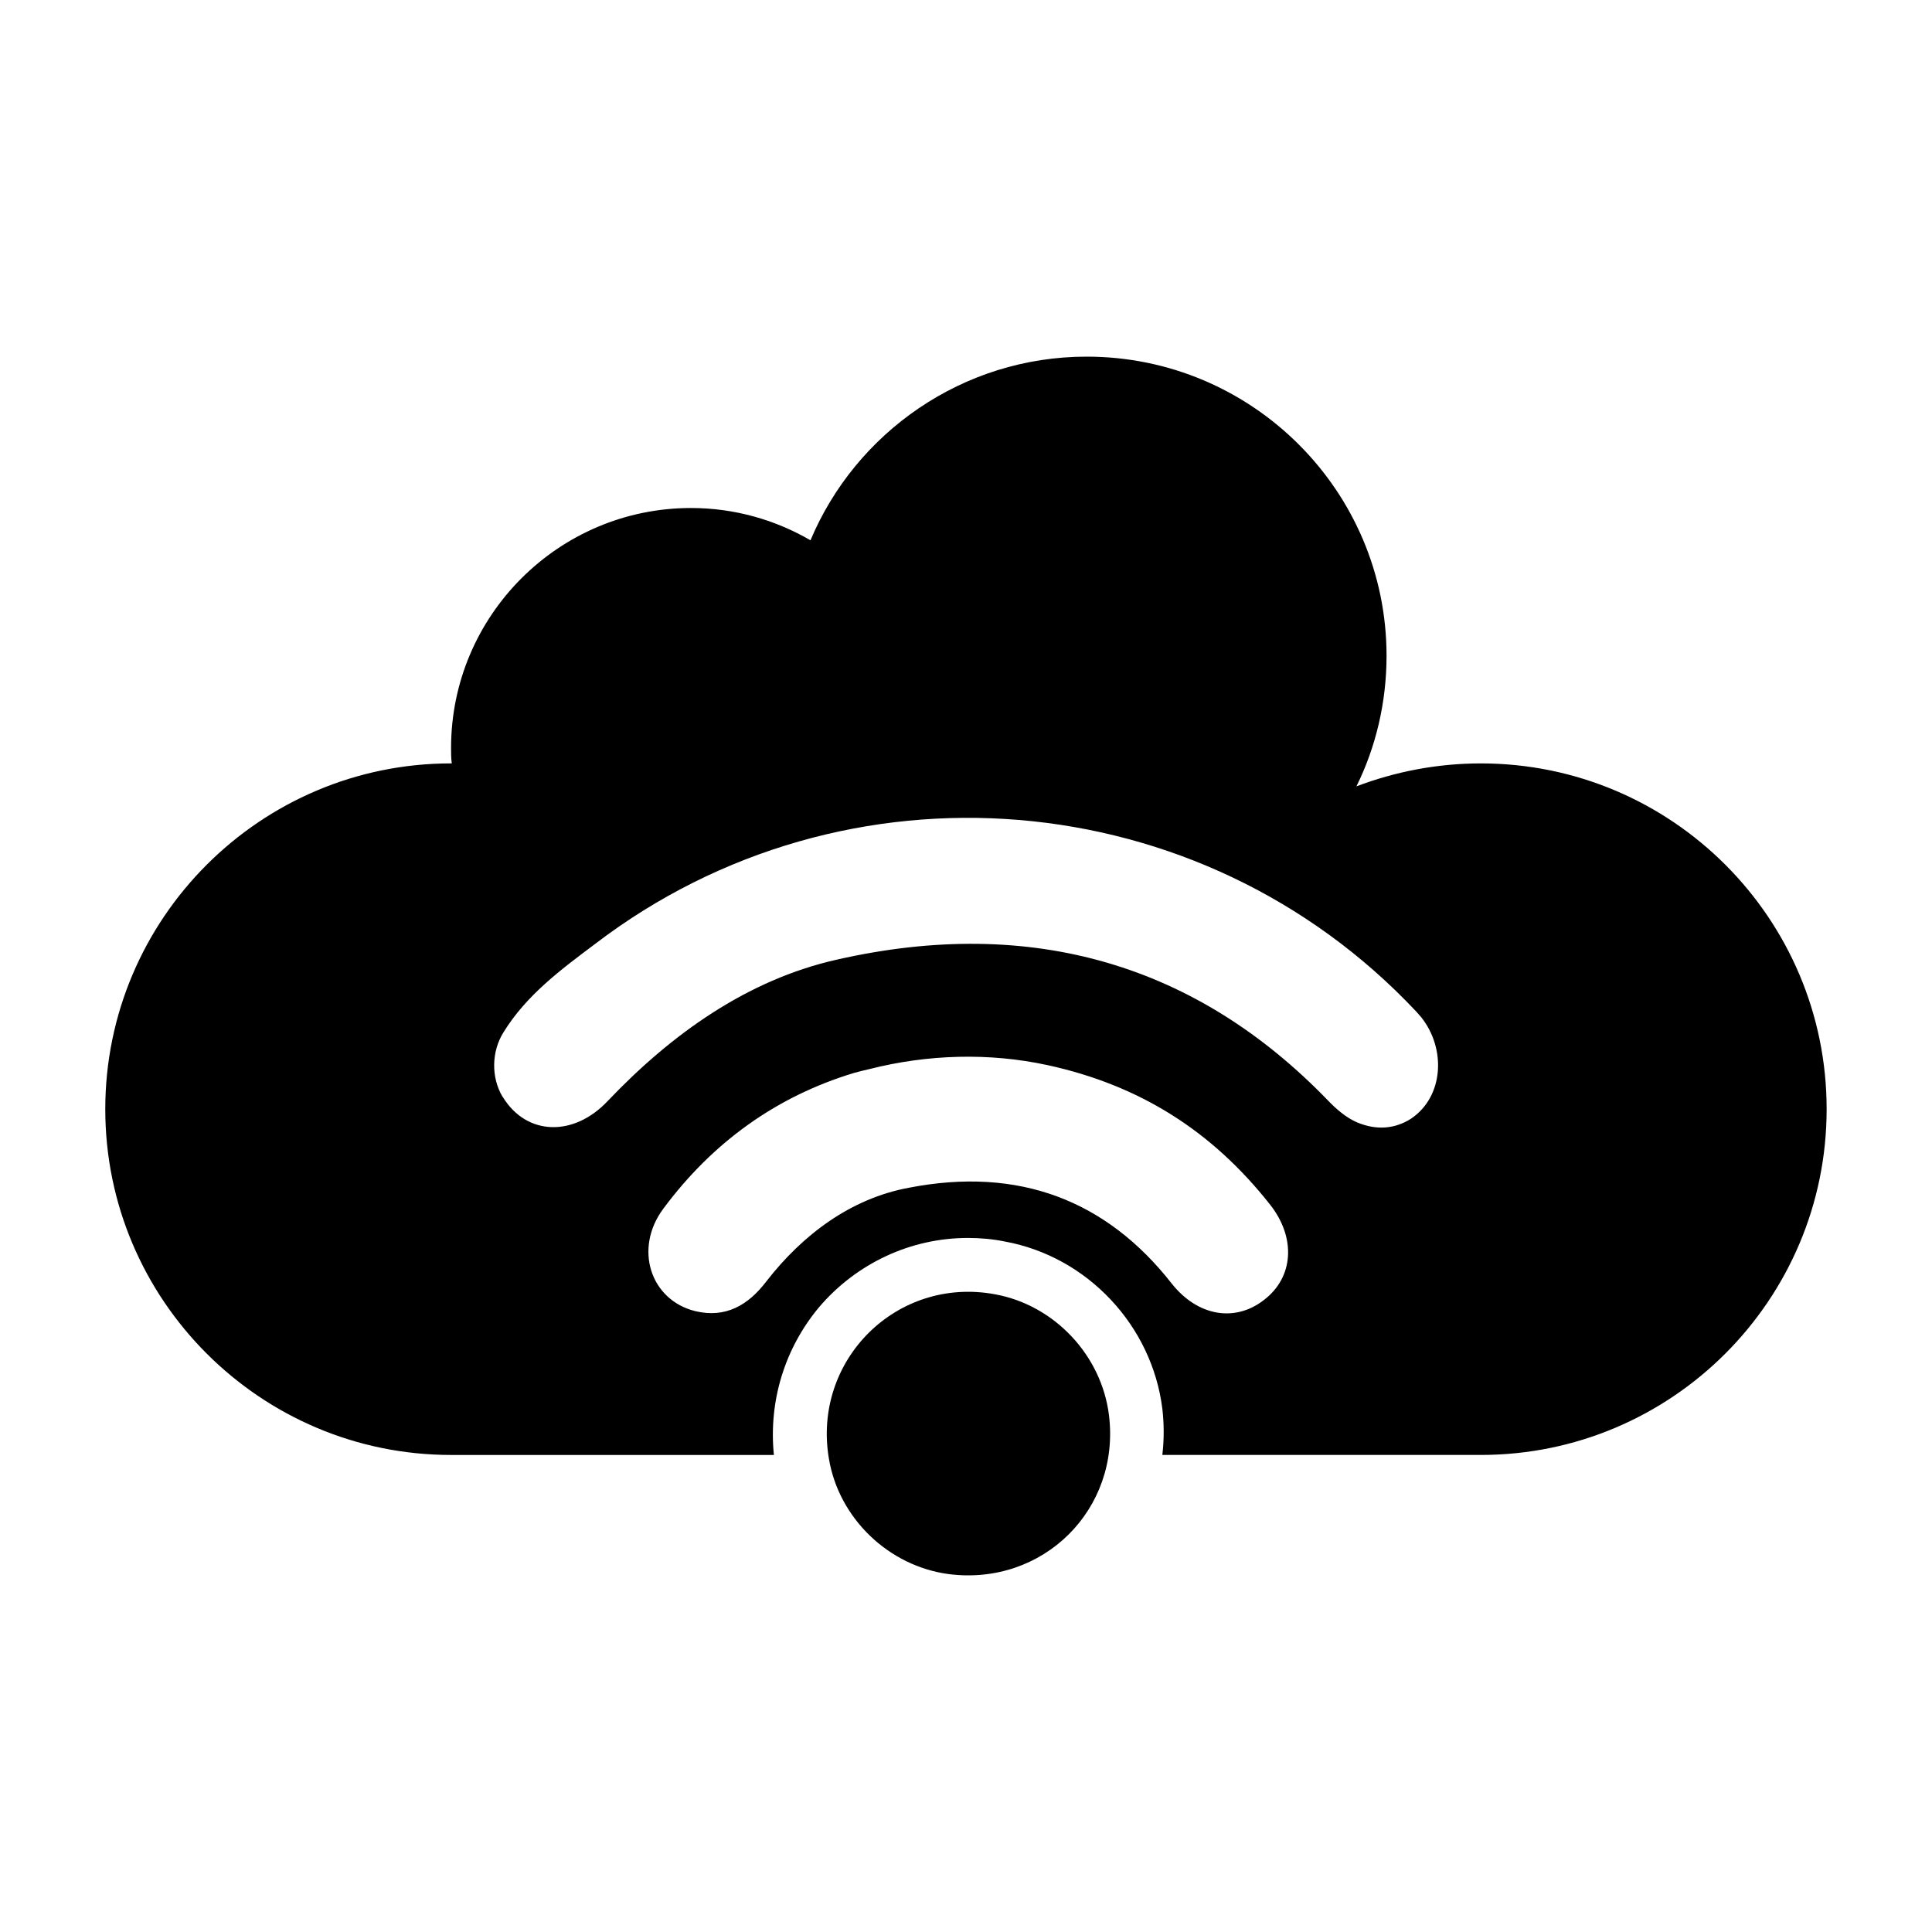<?xml version="1.0" encoding="UTF-8"?>
<!-- Uploaded to: ICON Repo, www.iconrepo.com, Generator: ICON Repo Mixer Tools -->
<svg fill="#000000" width="800px" height="800px" version="1.1" viewBox="144 144 512 512" xmlns="http://www.w3.org/2000/svg">
 <g>
  <path d="m536.45 346.31c-11.598 0-22.719 2.188-32.984 6.082 5.133-10.359 7.984-22.242 7.984-34.602 0-43.633-35.551-79.277-79.469-79.277-32.891 0-61.219 20.152-73.195 48.668-9.316-5.418-20.152-8.555-31.656-8.555-35.078 0-63.594 28.516-63.594 63.594 0 1.332 0 2.758 0.191 4.086h-0.191c-50.477 0-91.637 41.066-91.637 91.637 0 50.57 41.16 91.637 91.637 91.637h85.551c-1.426-14.258 2.852-28.234 11.977-39.164 9.887-11.598 24.242-18.348 39.449-18.348 3.231 0 6.559 0.285 9.789 0.949 21.863 3.992 38.973 22.242 41.73 44.297 0.477 4.09 0.477 8.27 0 12.262h84.41c50.57 0 91.637-41.066 91.637-91.637 0.008-50.566-41.055-91.629-91.629-91.629zm-57.508 142.21c-7.699 5.988-17.586 4.277-24.43-4.371-17.207-21.957-40.398-31.082-69.68-25.379-15.398 2.852-28.137 12.453-37.738 24.809-4.848 6.371-10.836 9.793-18.82 7.891-11.977-2.945-16.352-16.637-8.461-27.188 12.93-17.395 29.754-29.66 50.477-35.934 1.426-0.379 2.852-0.762 4.184-1.047 15.398-3.898 31.652-4.371 47.055-1.047 24.523 5.324 43.727 17.492 59.125 37.074 6.844 8.746 6.18 19.203-1.711 25.191zm39.066-48.102c-4.277 2.758-9.219 3.231-14.543 0.949-2.758-1.234-5.324-3.422-7.512-5.703-34.602-35.836-78.234-49.145-130.14-37.359-23.766 5.324-43.918 19.773-60.742 37.453-9.031 9.602-21.484 9.219-27.758-0.949 0-0.094-0.094-0.094-0.094-0.094-3.137-5.231-2.945-12.074 0.191-17.109 6.082-9.887 15.211-16.637 24.336-23.48 66.352-50.668 160.46-42.871 217.59 17.965 0.477 0.57 0.949 1.047 1.332 1.52 6.559 8.273 5.988 20.918-2.664 26.809z"/>
  <path d="m437.89 519.05c3.066 24.969-17.469 45.336-42.523 42.098-15.852-2.129-29.059-14.742-31.699-30.594-4.43-26.074 17.98-48.402 44.059-43.547 15.762 2.898 28.203 16.191 30.164 32.043z"/>
 </g>
</svg>